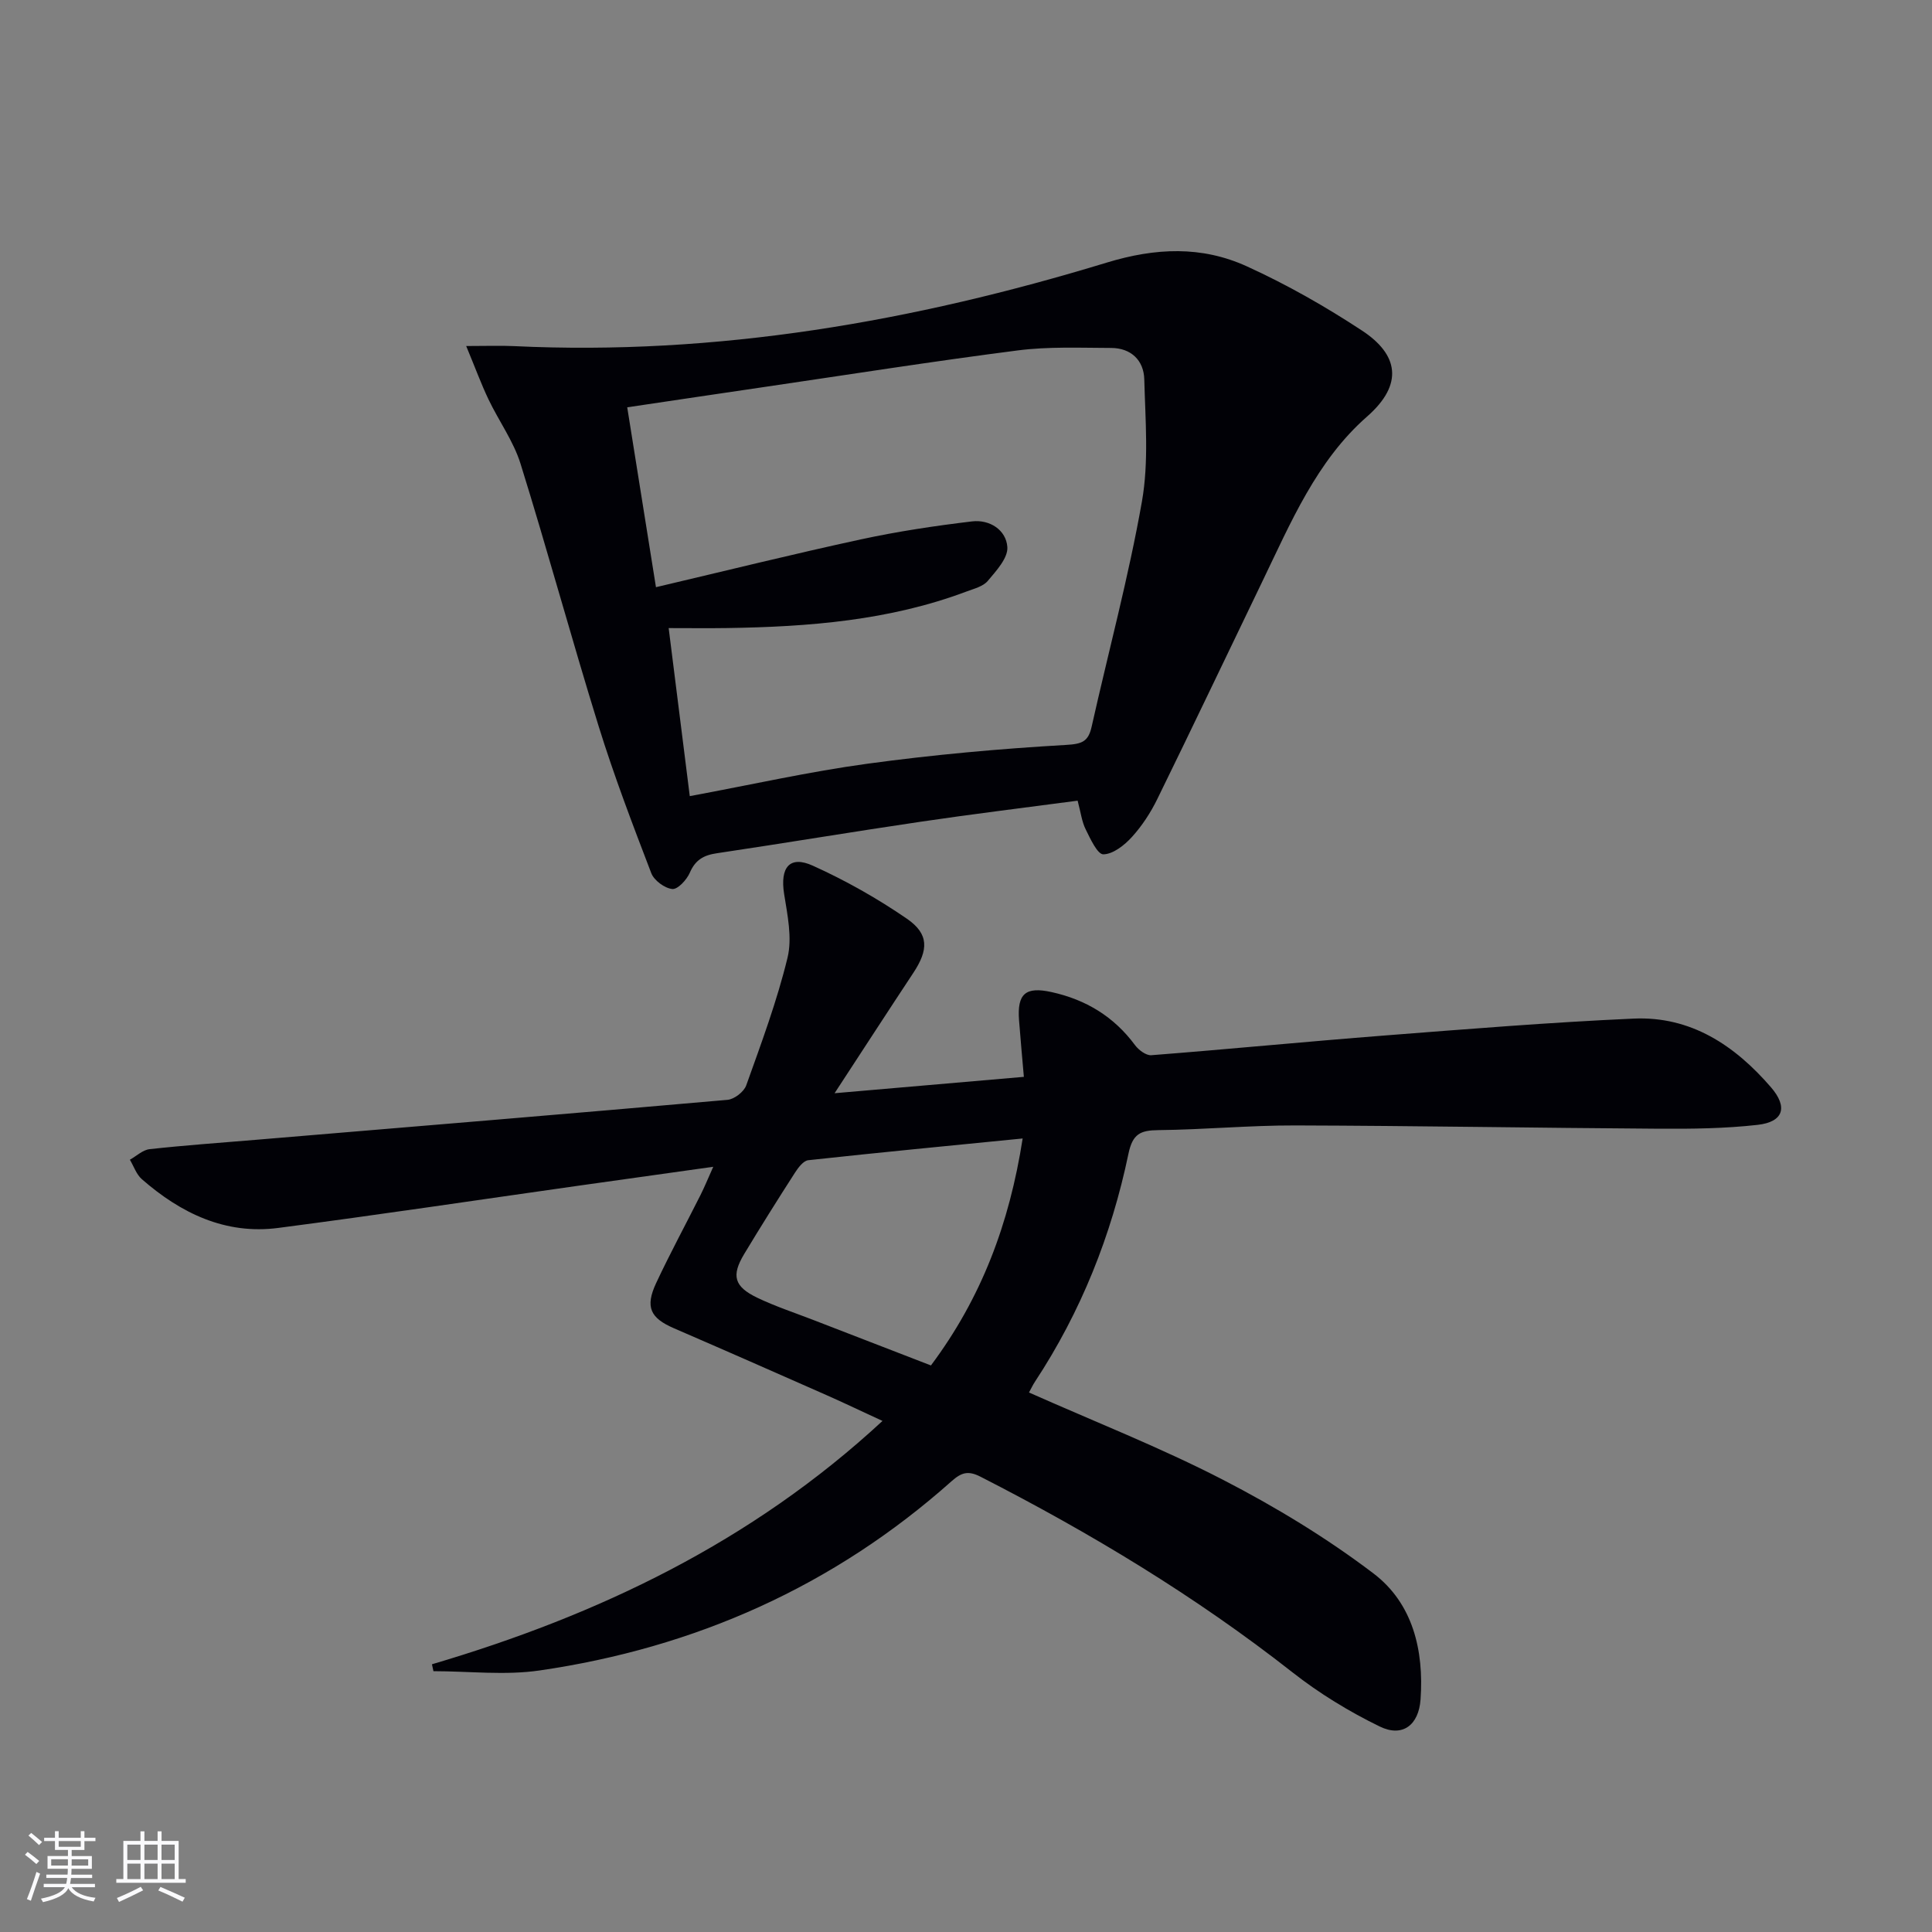 <svg enable-background="new 0 0 400 400" viewBox="0 0 400 400" xmlns="http://www.w3.org/2000/svg"><rect x="0" y="0" width="400" height="400" fill="#808080" stroke="none"/><path d="m89.43 344.57c34.46-10.17 66.19-25.3 93.28-50.38-4.22-1.95-7.92-3.72-11.67-5.38-10.48-4.63-20.97-9.25-31.49-13.8-4.91-2.12-6.03-4.38-3.7-9.37 2.88-6.16 6.13-12.15 9.19-18.24.8-1.6 1.48-3.25 2.63-5.83-10.09 1.41-19.25 2.69-28.41 3.99-20.55 2.91-41.07 5.99-61.65 8.67-10.95 1.43-20.16-3.04-28.23-10.08-1.14-.99-1.68-2.68-2.49-4.04 1.36-.76 2.67-2.04 4.1-2.19 7.26-.8 14.54-1.31 21.82-1.92 32.61-2.73 65.22-5.42 97.81-8.29 1.41-.12 3.41-1.67 3.88-3 3.12-8.72 6.37-17.45 8.55-26.43 1-4.12-.02-8.85-.71-13.22-.86-5.46 1.13-8.02 5.97-5.82 6.76 3.06 13.33 6.76 19.45 10.97 4.61 3.17 4.48 6.46 1.33 11.22-5.18 7.83-10.29 15.72-16.3 24.91 13.9-1.2 26.2-2.26 39.19-3.39-.36-4.24-.72-7.99-1-11.74-.41-5.5 1.37-6.99 6.73-5.81 7.1 1.56 12.91 5.07 17.28 10.98.75 1.01 2.29 2.17 3.37 2.09 16.07-1.25 32.11-2.82 48.17-4.07 17.22-1.34 34.45-2.74 51.7-3.51 11.84-.53 20.95 5.55 28.44 14.23 3.52 4.08 2.61 7.16-2.77 7.77-6.73.76-13.57.84-20.36.8-25.1-.16-50.2-.61-75.3-.68-9.47-.03-18.94.87-28.41.97-3.73.04-5.34.77-6.2 4.91-3.52 16.88-9.83 32.72-19.36 47.19-.44.67-.78 1.41-1.23 2.22 13.56 6.03 27.19 11.38 40.14 18.06 10.86 5.6 21.47 12.03 31.19 19.41 8.14 6.19 10.46 15.9 9.74 26.08-.37 5.26-3.69 7.92-8.44 5.61-6.35-3.09-12.53-6.86-18.09-11.23-20.11-15.79-41.86-28.88-64.57-40.49-2.58-1.32-3.96-.88-6.01.94-24.41 21.74-53.08 34.48-85.27 39.17-7.18 1.05-14.65.15-21.99.15-.09-.49-.2-.96-.31-1.43zm122.3-108.86c-15.11 1.5-29.76 2.9-44.39 4.5-1 .11-2.06 1.51-2.73 2.55-3.59 5.58-7.12 11.2-10.54 16.88-2.69 4.48-2.08 6.74 2.73 9.05 3.72 1.78 7.67 3.08 11.52 4.57 8.12 3.15 16.24 6.28 24.42 9.44 10.44-13.97 16.23-29.29 18.99-46.99z" fill="#010106"/><path d="m223.11 165.77c-11.05 1.47-21.76 2.77-32.42 4.35-14.12 2.08-28.19 4.44-42.3 6.54-2.72.4-4.43 1.38-5.57 4.02-.63 1.47-2.51 3.5-3.63 3.38-1.58-.16-3.77-1.77-4.35-3.28-3.86-10.06-7.71-20.15-10.9-30.43-5.6-18.05-10.55-36.3-16.17-54.34-1.46-4.68-4.5-8.85-6.64-13.34-1.51-3.17-2.72-6.48-4.61-11.03 4.36 0 7.13-.11 9.9.02 41.99 2.01 82.75-5.11 122.68-17.28 10.16-3.1 19.69-3.5 29.04.76 8.28 3.77 16.29 8.33 23.89 13.33 7.39 4.87 8.72 11.01 1 17.78-10.49 9.2-15.82 22.03-21.76 34.31-7.22 14.95-14.35 29.96-21.66 44.87-1.38 2.82-3.16 5.55-5.26 7.86-1.54 1.7-3.9 3.56-5.91 3.59-1.22.02-2.7-3.22-3.67-5.19-.79-1.58-1-3.46-1.66-5.92zm-87.3-44.2c14.42-3.39 28.39-6.86 42.44-9.9 7.58-1.64 15.29-2.8 23-3.72 3.64-.44 7.07 1.77 7.31 5.31.16 2.27-2.3 4.93-4.06 7.02-.97 1.15-2.86 1.61-4.4 2.19-15.96 6-32.64 7.3-49.47 7.56-3.91.06-7.82.01-12.19.01 1.45 11.55 2.9 23.11 4.37 34.79 12.94-2.4 24.79-5.08 36.78-6.71 13.63-1.86 27.37-3.1 41.1-3.89 3.39-.19 4.64-.71 5.33-3.81 3.48-15.54 7.65-30.96 10.41-46.62 1.44-8.21.7-16.84.48-25.27-.1-3.92-2.74-6.48-6.86-6.49-6.45-.02-12.97-.31-19.33.51-17.61 2.26-35.16 5.03-52.73 7.61-9.29 1.36-18.58 2.75-28.13 4.17 1.99 12.49 3.89 24.39 5.95 37.24z" fill="#010106"/><g fill="#fafafc"><path d="m5.17 384 .55-.58c.85.61 1.65 1.24 2.4 1.87l-.59.64c-.83-.73-1.62-1.38-2.36-1.93m1.22 9.53-.82-.34c.71-1.76 1.37-3.64 1.98-5.63.24.13.5.25.76.36-.6 1.67-1.24 3.54-1.92 5.61m-.5-13.5.57-.54c.56.44 1.31 1.06 2.26 1.87l-.64.64c-.68-.66-1.41-1.32-2.19-1.97m3.25.46h2.24v-1.36h.77v1.36h4.57v-1.36h.76v1.36h2.28v.69h-2.28v1.84h-2.64v1.26h4.18v2.64h-4.21c0 .45-.02.86-.05 1.21h4.32v.69h-4.38c-.04.34-.1.75-.19 1.22h5.15v.69h-4.82c.87 1.19 2.51 1.92 4.93 2.19-.17.32-.3.57-.37.76-2.77-.49-4.52-1.41-5.26-2.76-.56 1.26-2.3 2.23-5.24 2.9-.12-.24-.26-.48-.43-.72 2.73-.55 4.38-1.34 4.96-2.38h-4.38v-.69h4.65c.1-.38.17-.79.21-1.22h-4.32v-.69h4.4c.03-.34.05-.75.05-1.21h-4.2v-2.64h4.23v-1.26h-2.69v-1.84h-2.24zm1.46 4.46v1.29h3.45c.01-.4.02-.57.01-.53v-.32-.45h-3.46zm1.55-2.59h4.57v-1.19h-4.57zm6.11 2.59h-3.42v.77c-.01.19-.01.37-.02.53h3.44z"/><path d="m32.63 379.16h.82v1.98h3.54v7.89h1.46v.78h-14.37v-.78h1.46v-7.89h3.54v-1.98h.82v1.98h2.73zm-3.49 11.48.5.73c-1.61.82-3.28 1.63-5 2.41-.13-.27-.28-.55-.44-.82 1.75-.72 3.4-1.49 4.94-2.32m-2.78-5.55h2.73v-3.18h-2.73zm0 3.95h2.73v-3.2h-2.73zm3.54-3.95h2.73v-3.18h-2.73zm0 3.95h2.73v-3.2h-2.73zm7.89 4.68c-1.84-.92-3.51-1.7-5.02-2.32l.45-.73c1.89.8 3.57 1.55 5.04 2.23zm-1.62-11.81h-2.73v3.18h2.73zm-2.73 7.13h2.73v-3.2h-2.73z"/></g></svg>

